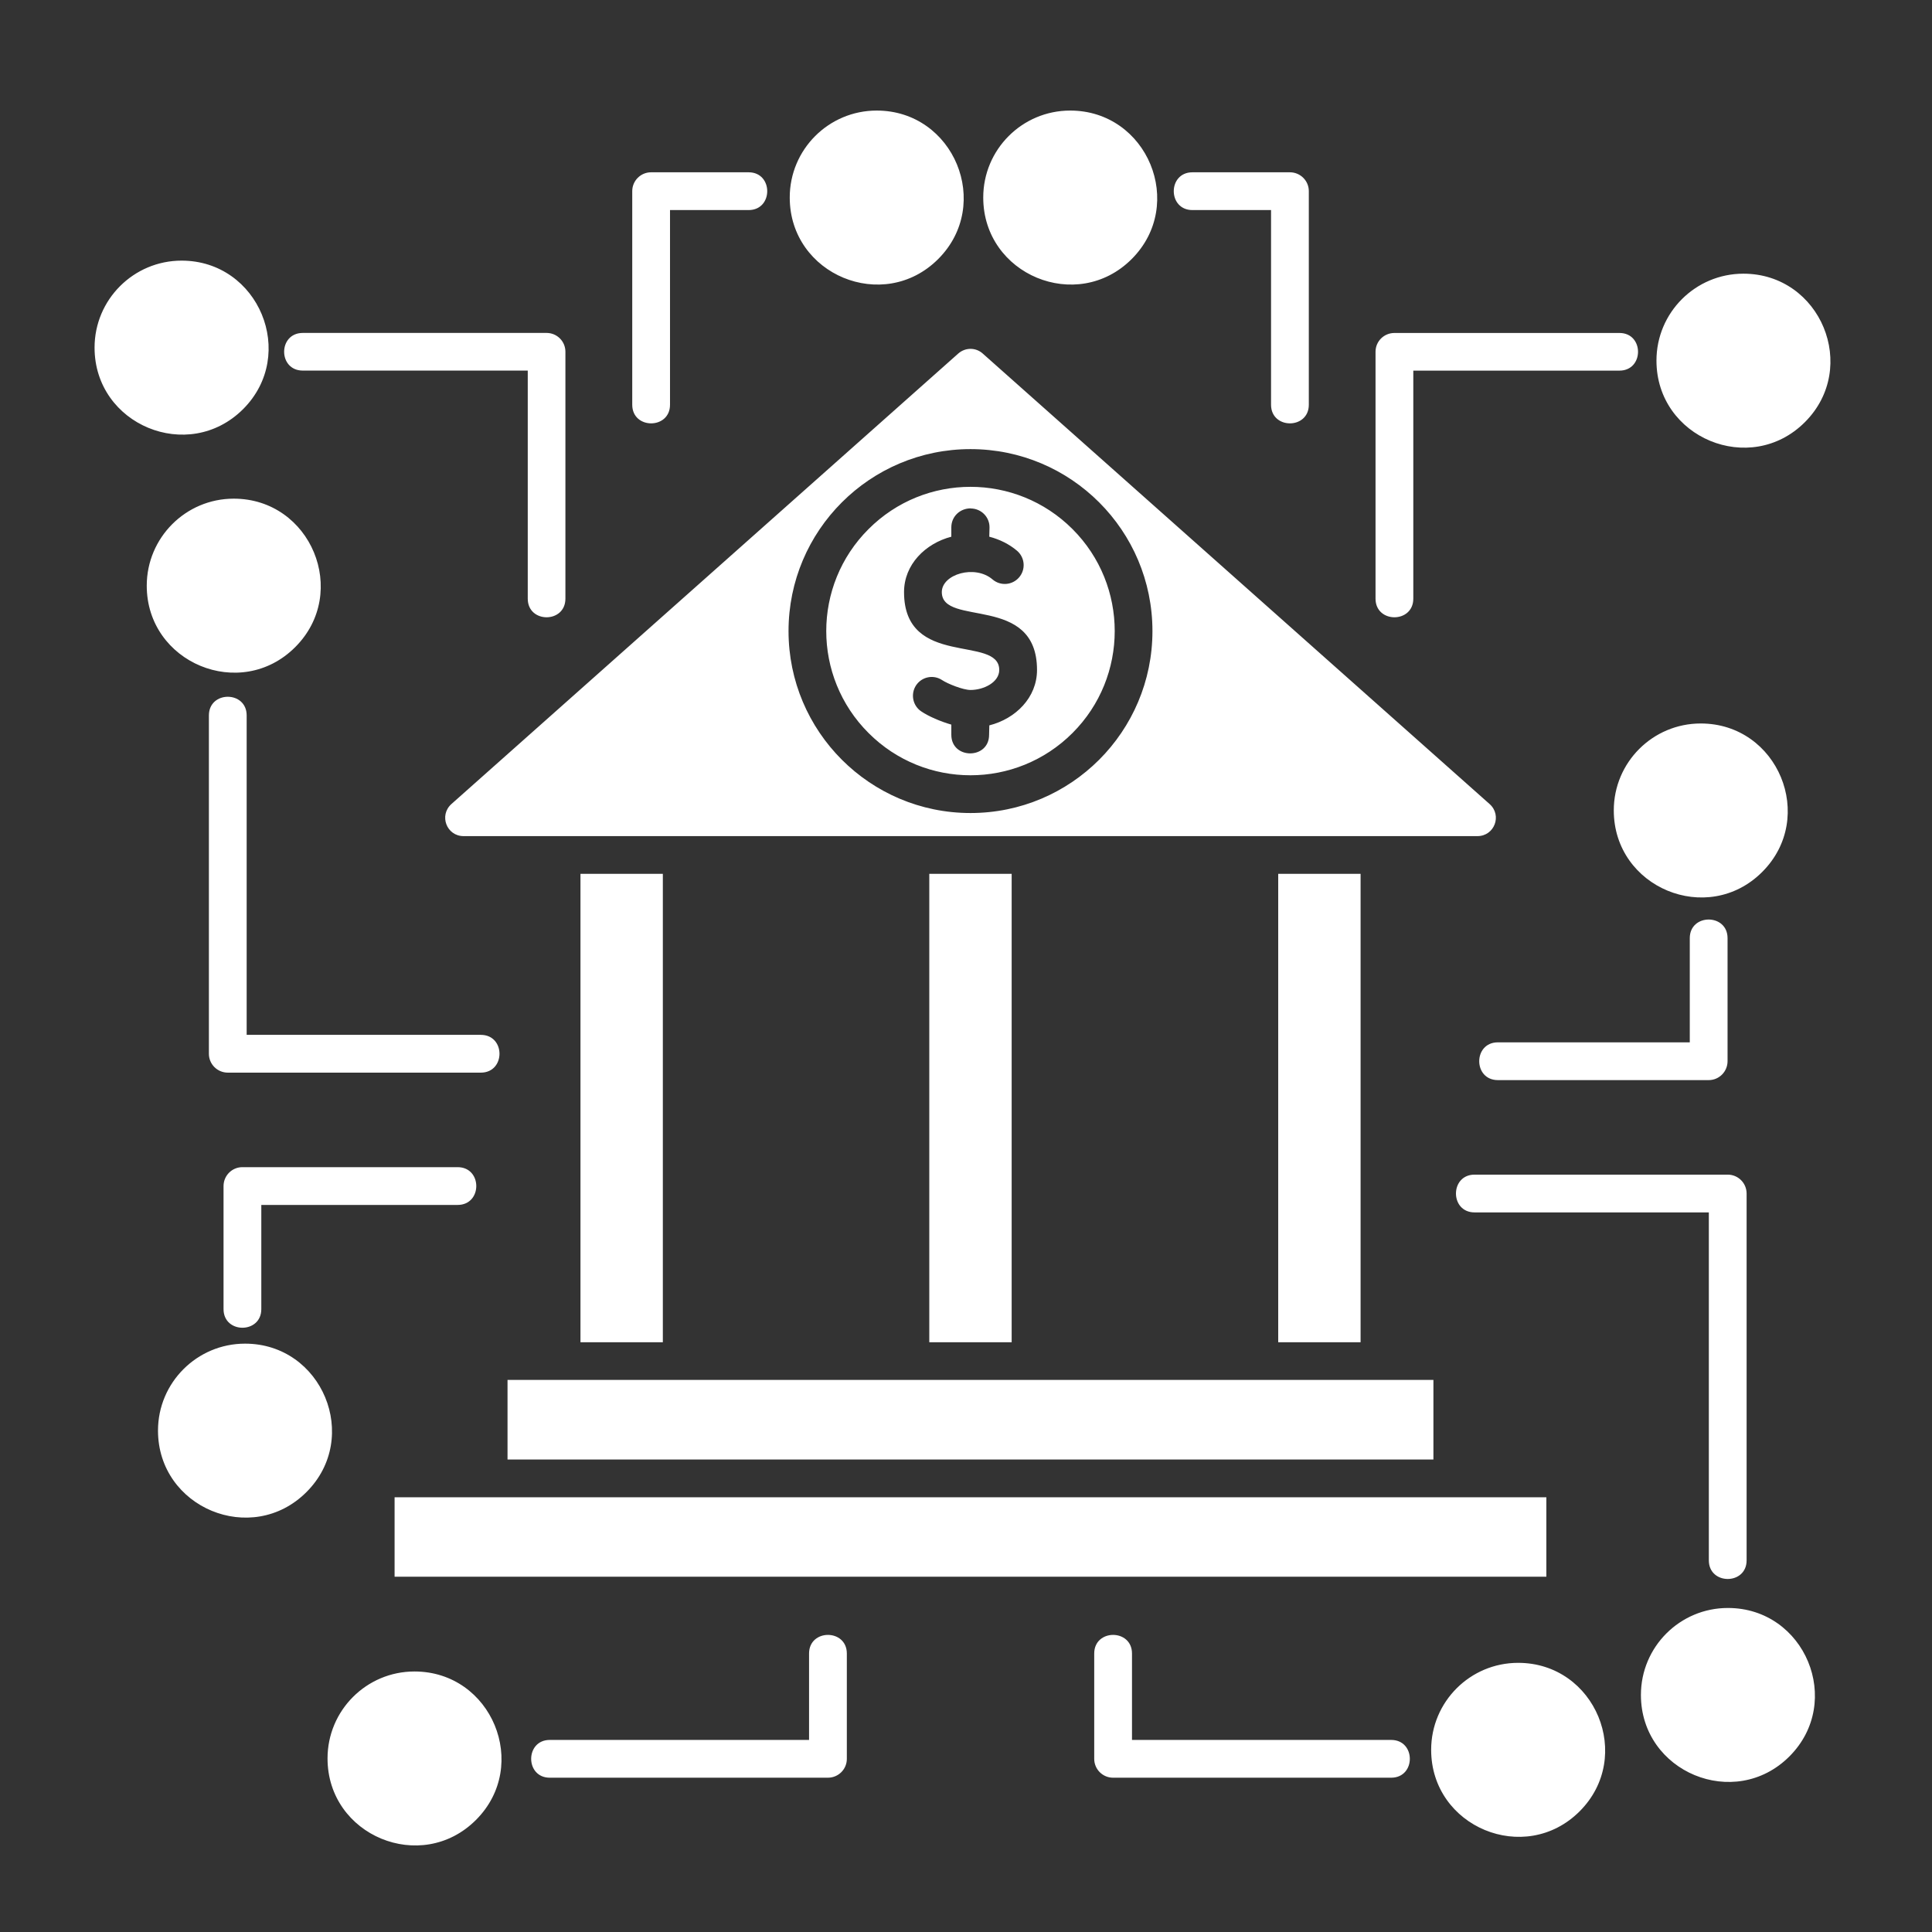 <svg width="512" height="512" viewBox="0 0 512 512" fill="none" xmlns="http://www.w3.org/2000/svg">
<rect x="0" y="0" width="512" height="512" fill="#333333" stroke="none"/>
<path d="M134.5 386.78H379.87V365.69H134.5V386.78ZM104.57 417.85H409.8V396.79C308.06 396.79 206.33 396.79 104.57 396.79V417.85ZM214.41 438.2C214.41 431.62 224.42 431.62 224.42 438.2V466.12C224.42 468.87 222.18 471.11 219.4 471.11H145.7C139.12 471.11 139.12 461.1 145.7 461.1H214.41V438.2ZM289.98 438.2C289.98 431.62 299.99 431.62 299.99 438.2V461.1H368.67C375.27 461.1 375.27 471.11 368.67 471.11H294.97C292.22 471.11 289.98 468.87 289.98 466.12V438.2ZM149.84 158.65C149.84 165.23 139.86 165.23 139.86 158.65V98.21H80.25C73.65 98.21 73.65 88.23 80.25 88.23H144.85C147.6 88.23 149.84 90.44 149.84 93.22V158.65ZM374.54 158.65C374.54 165.23 364.53 165.23 364.53 158.65V93.23C364.53 90.45 366.77 88.24 369.55 88.24H429.16C435.74 88.24 435.74 98.22 429.16 98.22H374.54V158.65ZM346.85 107.26C346.85 113.84 336.84 113.84 336.84 107.26V55.67H316.01C309.41 55.67 309.41 45.66 316.01 45.66H341.83C344.61 45.66 346.85 47.9 346.85 50.65V107.26ZM177.56 107.26C177.56 113.84 167.55 113.84 167.55 107.26V50.65C167.55 47.9 169.79 45.66 172.54 45.66H198.39C204.97 45.66 204.97 55.67 198.39 55.67H177.56V107.26ZM121.27 309.31C127.87 309.31 127.87 319.32 121.27 319.32H69.25V346.93C69.25 353.51 59.24 353.51 59.24 346.93V314.33C59.24 311.55 61.48 309.31 64.23 309.31H121.27ZM396.96 286.24C390.36 286.24 390.36 276.23 396.96 276.23H447.81V248.62C447.81 242.04 457.82 242.04 457.82 248.62V281.22C457.82 284 455.58 286.24 452.83 286.24H396.96ZM390.78 321.3C384.2 321.3 384.2 311.29 390.78 311.29H457.85C460.63 311.29 462.87 313.53 462.87 316.31V413.51C462.87 420.09 452.86 420.09 452.86 413.51V321.3H390.78ZM127.42 274.25C134.02 274.25 134.02 284.26 127.42 284.26H60.38C57.6 284.26 55.36 282.02 55.36 279.27V189.6C55.36 183 65.37 183 65.37 189.6V274.24H127.42V274.25ZM61.94 132.15C82.41 132.15 92.72 157.01 78.24 171.49C63.75 186 38.89 175.66 38.89 155.22C38.89 142.49 49.21 132.15 61.94 132.15ZM260.42 93.68C258.58 92.04 255.83 92.04 253.96 93.68L119.63 213.08C116.28 216.08 118.35 221.58 122.86 221.58H391.53C396.04 221.58 398.13 216.08 394.76 213.08L260.42 93.68ZM175.66 231.58H153.83V355.71H175.66V231.58ZM268.1 231.58H246.27V355.71H268.1V231.58ZM360.57 231.58H338.74V355.71H360.57V231.58ZM284.23 140.22C269.29 125.28 245.08 125.28 230.17 140.22C215.23 155.13 215.23 179.34 230.17 194.25C245.08 209.19 269.29 209.19 284.23 194.25C299.14 179.34 299.14 155.13 284.23 140.22ZM257.19 119.02C283.84 119.02 305.41 140.59 305.41 167.24C305.41 193.86 283.84 215.46 257.19 215.46C230.57 215.46 208.97 193.86 208.97 167.24C208.97 140.59 230.57 119.02 257.19 119.02ZM244.18 188.55C241.88 187.05 241.26 183.93 242.76 181.63C244.29 179.33 247.38 178.71 249.68 180.24C251.18 181.23 255.24 182.85 257.19 182.85C260.76 182.85 264.81 180.78 264.81 177.55C264.81 168.17 239.58 177.18 239.58 156.91C239.58 149.6 245.22 144.04 252.11 142.23V139.74C252.11 136.96 254.32 134.72 257.27 134.72V134.75C260.08 134.78 262.29 137.07 262.23 139.82L262.17 142.23C264.92 142.94 267.47 144.21 269.54 145.97C271.64 147.78 271.86 150.93 270.08 153C268.29 155.1 265.15 155.35 263.05 153.57C258.37 149.54 249.59 152.18 249.59 156.91C249.59 166.26 274.82 157.28 274.82 177.55C274.82 184.89 269.12 190.48 262.18 192.23L262.12 194.72C262.12 201.3 252.11 201.3 252.11 194.72V192.03C249.28 191.22 246.07 189.83 244.18 188.55ZM64.94 356.08C85.38 356.08 95.72 380.94 81.21 395.42C66.73 409.9 41.87 399.59 41.87 379.12C41.87 366.4 52.21 356.08 64.94 356.08ZM109.84 442.96C130.31 442.96 140.62 467.82 126.14 482.3C111.66 496.78 86.8 486.47 86.8 466C86.8 453.28 97.11 442.96 109.84 442.96ZM402.32 440.67C422.79 440.67 433.1 465.53 418.62 480.02C404.13 494.5 379.27 484.19 379.27 463.72C379.27 450.99 389.59 440.67 402.32 440.67ZM457.91 426.13C478.38 426.13 488.69 450.99 474.21 465.47C459.72 479.95 434.86 469.64 434.86 449.17C434.86 436.44 445.18 426.13 457.91 426.13ZM450.71 191.73C471.18 191.73 481.49 216.59 467.01 231.07C452.53 245.56 427.67 235.24 427.67 214.77C427.66 202.05 437.98 191.73 450.71 191.73ZM462.02 72.53C482.49 72.53 492.8 97.39 478.32 111.87C463.84 126.36 438.98 116.04 438.98 95.57C438.97 82.85 449.29 72.53 462.02 72.53ZM283.61 29.3C304.08 29.3 314.39 54.16 299.91 68.65C285.43 83.13 260.57 72.82 260.57 52.35C260.56 39.62 270.88 29.3 283.61 29.3ZM232.33 29.3C252.8 29.3 263.11 54.16 248.63 68.65C234.15 83.13 209.29 72.82 209.29 52.35C209.28 39.62 219.6 29.3 232.33 29.3ZM48.13 69.07C68.57 69.07 78.91 93.93 64.43 108.42C49.92 122.9 25.06 112.59 25.06 92.12C25.06 79.39 35.4 69.07 48.13 69.07Z" fill="white"/>
</svg>
